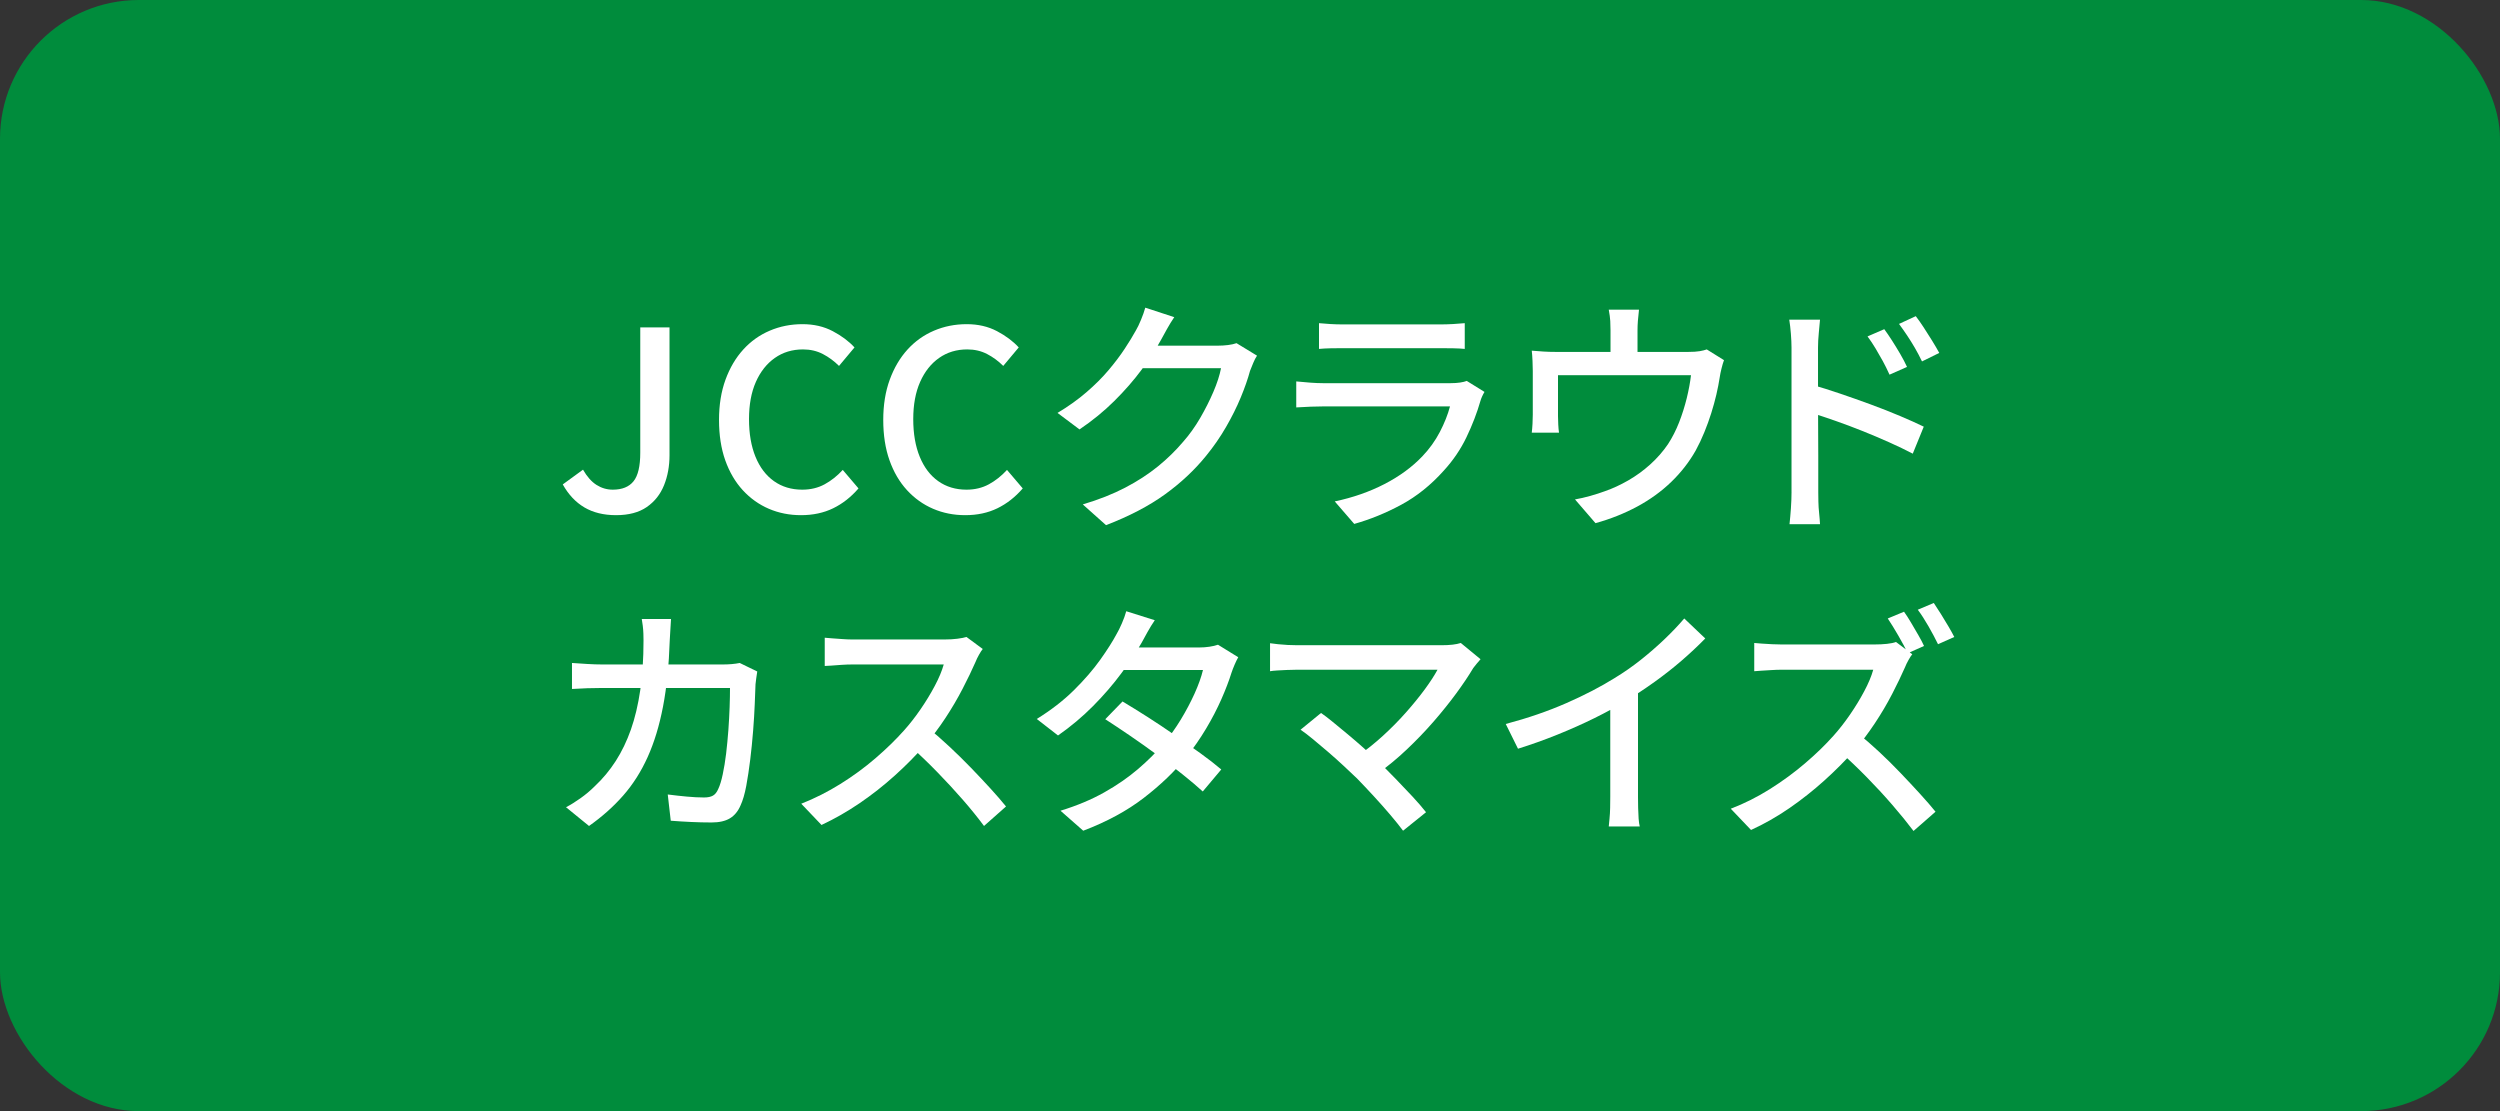 <?xml version="1.0" encoding="UTF-8"?><svg id="b" xmlns="http://www.w3.org/2000/svg" width="180" height="80" viewBox="0 0 180 80"><rect x="0" y="0" width="180" height="80" fill="#333333" stroke="none"/><defs><style>.d{fill:#fff;}.e{fill:#008c3c;}</style></defs><g id="c"><rect class="e" width="180" height="80" rx="10" ry="10"/><path class="d" d="M44.353,37.092c-.888,0-1.647-.186-2.277-.558-.63-.372-1.149-.924-1.557-1.656l1.458-1.062c.288.504.612.87.972,1.098.36.228.75.342,1.17.342.672,0,1.17-.201,1.494-.603.324-.402.486-1.089.486-2.061v-9.018h2.106v9.198c0,.792-.132,1.515-.396,2.169-.264.654-.678,1.176-1.242,1.566s-1.302.585-2.214.585Z"/><path class="d" d="M57.673,37.092c-.828,0-1.6-.153-2.314-.459-.713-.306-1.34-.753-1.881-1.341-.539-.588-.959-1.305-1.26-2.151-.299-.846-.449-1.814-.449-2.907,0-1.08.156-2.046.467-2.898.312-.852.738-1.575,1.279-2.169.539-.594,1.176-1.047,1.908-1.359.73-.312,1.518-.468,2.357-.468.816,0,1.541.168,2.178.504.637.336,1.158.726,1.566,1.17l-1.115,1.332c-.35-.348-.736-.633-1.162-.855-.426-.222-.902-.333-1.432-.333-.768,0-1.441.204-2.023.612-.582.408-1.039.984-1.369,1.728s-.494,1.638-.494,2.682.156,1.947.467,2.709c.312.762.756,1.347,1.332,1.755.576.408,1.254.612,2.035.612.6,0,1.137-.129,1.611-.387.473-.258.908-.603,1.305-1.035l1.133,1.332c-.539.624-1.148,1.101-1.826,1.431-.678.33-1.449.495-2.312.495Z"/><path class="d" d="M69.498,37.092c-.828,0-1.6-.153-2.313-.459s-1.341-.753-1.881-1.341-.96-1.305-1.26-2.151c-.3-.846-.45-1.814-.45-2.907,0-1.08.156-2.046.468-2.898.312-.852.738-1.575,1.278-2.169.54-.594,1.176-1.047,1.908-1.359.731-.312,1.518-.468,2.357-.468.816,0,1.542.168,2.179.504.636.336,1.157.726,1.565,1.17l-1.115,1.332c-.349-.348-.735-.633-1.161-.855-.427-.222-.903-.333-1.432-.333-.768,0-1.442.204-2.024.612-.582.408-1.038.984-1.368,1.728s-.495,1.638-.495,2.682.156,1.947.468,2.709c.312.762.756,1.347,1.332,1.755.576.408,1.254.612,2.034.612.6,0,1.137-.129,1.611-.387.474-.258.909-.603,1.305-1.035l1.134,1.332c-.54.624-1.149,1.101-1.827,1.431-.678.33-1.448.495-2.312.495Z"/><path class="d" d="M84.547,22.836c-.18.264-.357.552-.531.864-.174.312-.309.558-.405.738-.372.684-.843,1.41-1.412,2.178-.57.768-1.228,1.521-1.972,2.259-.744.738-1.578,1.419-2.502,2.043l-1.584-1.188c.78-.468,1.477-.966,2.088-1.494.612-.528,1.144-1.059,1.593-1.593.45-.534.838-1.047,1.161-1.539.324-.492.595-.936.811-1.332.107-.18.228-.429.359-.747.133-.318.234-.609.307-.873l2.088.684ZM90.505,25.608c-.097.144-.187.318-.271.522s-.161.396-.233.576c-.156.576-.378,1.212-.666,1.908-.288.696-.643,1.407-1.062,2.133s-.899,1.419-1.439,2.079c-.828,1.02-1.815,1.944-2.961,2.772-1.146.828-2.56,1.566-4.239,2.214l-1.674-1.494c1.164-.348,2.187-.753,3.068-1.215.883-.462,1.662-.969,2.341-1.521.678-.552,1.28-1.14,1.809-1.764.456-.516.867-1.089,1.233-1.719.365-.63.684-1.26.954-1.89.27-.63.452-1.197.549-1.701h-6.408l.684-1.62h5.49c.252,0,.498-.015.738-.045.239-.03.443-.075.611-.135l1.477.9Z"/><path class="d" d="M106.884,28.218c-.06.096-.116.204-.171.324-.054.12-.093.222-.116.306-.252.876-.589,1.752-1.009,2.628s-.966,1.68-1.638,2.412c-.924,1.032-1.941,1.848-3.051,2.448-1.11.6-2.241,1.062-3.394,1.386l-1.403-1.62c1.308-.276,2.502-.693,3.582-1.251,1.08-.558,1.985-1.221,2.718-1.989.516-.54.938-1.128,1.269-1.764.33-.636.573-1.248.729-1.836h-9.162c-.216,0-.501.006-.855.018-.354.012-.705.03-1.053.054v-1.872c.36.036.702.066,1.026.09.324.024.618.036.882.036h9.216c.252,0,.478-.015.675-.045.198-.03.357-.069.478-.117l1.277.792ZM94.968,23.268c.24.024.514.045.819.063.306.018.609.027.909.027h7.002c.288,0,.597-.009.927-.027.33-.018.609-.039.837-.063v1.854c-.228-.024-.504-.039-.828-.045-.323-.006-.642-.009-.953-.009h-6.984c-.288,0-.585.003-.891.009-.307.006-.585.021-.838.045v-1.854Z"/><path class="d" d="M124.128,25.932c-.06.156-.12.357-.18.603-.061.246-.103.453-.126.621-.061.396-.142.813-.243,1.251-.103.438-.225.885-.369,1.341-.144.456-.309.912-.495,1.368-.186.457-.393.894-.621,1.314-.468.828-1.056,1.584-1.764,2.268s-1.524,1.275-2.448,1.773c-.924.498-1.926.897-3.006,1.197l-1.476-1.71c.348-.06.714-.144,1.098-.252.384-.108.738-.222,1.062-.342.552-.192,1.109-.45,1.674-.774.563-.324,1.092-.708,1.584-1.152.491-.444.918-.93,1.277-1.458.312-.48.579-1.005.802-1.575.222-.57.404-1.149.549-1.737.144-.588.246-1.14.306-1.656h-9.576v2.952c0,.18.006.384.019.612.012.228.029.42.054.576h-1.962c.023-.192.042-.408.054-.648.012-.24.019-.456.019-.648v-3.15c0-.192-.007-.432-.019-.72s-.03-.534-.054-.738c.276.024.555.045.837.063.282.018.585.027.909.027h9.504c.36,0,.642-.018.846-.054.204-.036.372-.078.504-.126l1.242.774ZM118.008,22.296c-.036.324-.062.597-.081.819-.018.222-.026.447-.026.675v2.484h-1.944v-2.484c0-.228-.006-.453-.018-.675-.013-.222-.049-.495-.108-.819h2.178Z"/><path class="d" d="M128.989,35.436v-10.404c0-.288-.016-.621-.045-.999-.03-.378-.069-.717-.117-1.017h2.214c-.024.288-.054.615-.09.981-.036.366-.054.711-.054,1.035v3.546c0,.72.003,1.443.009,2.169s.009,1.413.009,2.061v2.628c0,.18.003.408.009.684.006.276.024.558.055.846.029.288.051.546.062.774h-2.196c.036-.324.069-.702.1-1.134.029-.432.045-.822.045-1.17ZM130.501,27.714c.588.168,1.245.375,1.971.621.727.246,1.465.507,2.215.783.749.276,1.458.555,2.124.837.666.282,1.232.537,1.7.765l-.792,1.944c-.504-.264-1.07-.537-1.7-.819-.631-.282-1.275-.555-1.936-.819-.66-.264-1.299-.504-1.917-.72-.618-.216-1.173-.402-1.665-.558v-2.034ZM135.667,23.7c.168.228.354.501.559.819.203.318.401.642.594.972.191.33.354.639.485.927l-1.26.558c-.156-.348-.318-.675-.485-.981-.169-.306-.343-.609-.522-.909s-.372-.588-.576-.864l1.206-.522ZM137.936,22.764c.168.216.354.48.558.792.204.312.408.633.612.963.203.33.378.627.521.891l-1.242.612c-.168-.348-.339-.672-.513-.972-.174-.3-.357-.594-.549-.882-.192-.288-.391-.57-.594-.846l1.206-.558Z"/><path class="d" d="M48.313,44.566c-.012.204-.027.453-.045.747-.018.294-.033.549-.045.765-.06,1.824-.222,3.423-.486,4.797-.264,1.374-.633,2.586-1.107,3.636-.474,1.05-1.062,1.974-1.764,2.772-.702.798-1.521,1.527-2.457,2.187l-1.656-1.35c.324-.167.672-.384,1.044-.648.372-.264.714-.552,1.026-.864.576-.54,1.08-1.146,1.512-1.818.432-.672.794-1.425,1.089-2.259.294-.834.519-1.782.675-2.844s.234-2.253.234-3.573c0-.132-.003-.294-.009-.486-.006-.192-.021-.384-.045-.576-.024-.192-.048-.354-.072-.486h2.106ZM54.522,48.346c-.023.156-.047.318-.072.486-.023.168-.041.312-.053.432-.014.36-.031.834-.055,1.422s-.062,1.23-.117,1.926c-.055.696-.123,1.386-.207,2.07-.084.684-.18,1.317-.287,1.899-.109.582-.246,1.053-.414,1.413-.18.42-.436.729-.766.927-.33.198-.771.297-1.323.297-.48,0-.975-.012-1.485-.036s-.993-.054-1.449-.09l-.216-1.89c.468.061.927.111,1.377.153.45.042.861.063,1.233.063.276,0,.492-.045.648-.135.156-.09.281-.249.378-.477.12-.252.228-.603.323-1.053.096-.45.178-.948.244-1.494.064-.546.119-1.11.162-1.692.041-.582.072-1.134.09-1.656s.027-.981.027-1.377h-9.181c-.336,0-.699.006-1.089.018-.39.012-.759.03-1.107.054v-1.872c.348.024.714.048,1.098.072.384.024.75.036,1.098.036h8.64c.24,0,.463-.009.666-.027.205-.018.396-.045.576-.081l1.26.612Z"/><path class="d" d="M70.759,46.726c-.072.084-.162.222-.27.414-.108.192-.192.366-.252.522-.252.576-.562,1.218-.928,1.926s-.78,1.413-1.242,2.115c-.462.702-.944,1.341-1.448,1.917-.66.756-1.39,1.494-2.188,2.214-.798.72-1.641,1.383-2.528,1.989-.889.606-1.807,1.131-2.755,1.575l-1.458-1.53c.973-.384,1.911-.857,2.817-1.422.906-.564,1.749-1.182,2.529-1.854.779-.672,1.464-1.338,2.052-1.998.408-.456.804-.963,1.188-1.521.384-.558.726-1.119,1.025-1.683.3-.563.516-1.08.648-1.548h-6.606c-.228,0-.477.009-.747.027-.27.018-.516.036-.737.054-.223.018-.382.027-.478.027v-2.034c.12.012.3.027.54.045s.492.036.756.054c.264.018.486.027.666.027h6.678c.336,0,.643-.018.918-.054.276-.036.492-.078.648-.126l1.17.864ZM66.853,52.432c.48.396.984.84,1.513,1.332.527.492,1.044.999,1.548,1.521s.975,1.023,1.413,1.503c.438.48.807.906,1.106,1.278l-1.584,1.404c-.444-.6-.954-1.23-1.529-1.89-.576-.66-1.188-1.323-1.837-1.989-.647-.666-1.296-1.287-1.943-1.863l1.313-1.296Z"/><path class="d" d="M83.144,44.656c-.181.264-.357.552-.531.864s-.31.558-.405.738c-.384.672-.873,1.41-1.467,2.214-.594.804-1.275,1.593-2.043,2.367-.769.774-1.608,1.479-2.521,2.115l-1.529-1.188c1.044-.648,1.94-1.344,2.69-2.088.75-.744,1.377-1.47,1.881-2.178.505-.708.9-1.332,1.188-1.872.108-.18.23-.429.369-.747.138-.318.243-.609.314-.873l2.053.648ZM89.155,47.32c-.084.144-.171.321-.261.531-.091.21-.165.405-.226.585-.18.576-.423,1.212-.729,1.908-.307.696-.673,1.401-1.099,2.115s-.902,1.401-1.431,2.061c-.828,1.02-1.845,1.995-3.051,2.925-1.206.93-2.661,1.719-4.365,2.367l-1.638-1.44c1.176-.36,2.223-.798,3.141-1.314.918-.516,1.73-1.077,2.439-1.683.708-.606,1.325-1.221,1.854-1.845.444-.528.855-1.104,1.233-1.728.378-.624.708-1.248.99-1.872.281-.624.482-1.188.603-1.692h-6.426l.684-1.62h5.472c.253,0,.498-.018.738-.054.24-.036.444-.084.612-.144l1.458.9ZM80.821,50.506c.563.336,1.17.711,1.818,1.125.647.414,1.296.846,1.943,1.296.648.45,1.263.885,1.845,1.305s1.083.81,1.504,1.17l-1.332,1.584c-.408-.372-.897-.786-1.468-1.242-.569-.456-1.182-.924-1.836-1.404s-1.302-.939-1.943-1.377c-.643-.438-1.233-.831-1.773-1.179l1.242-1.278Z"/><path class="d" d="M106.599,47.464c-.097.108-.189.216-.279.324-.09.108-.171.21-.243.306-.336.564-.747,1.176-1.232,1.836-.486.66-1.026,1.332-1.62,2.016-.595.684-1.236,1.353-1.927,2.007-.689.654-1.412,1.251-2.169,1.791l-1.422-1.278c.672-.468,1.306-.975,1.899-1.521.594-.546,1.143-1.104,1.646-1.674s.948-1.116,1.332-1.638.69-.993.918-1.413h-10.115c-.24,0-.486.006-.738.018-.252.012-.483.024-.693.036-.21.012-.381.03-.513.054v-2.016c.168.024.362.048.585.072.222.024.453.042.693.054.239.012.461.018.666.018h10.403c.601,0,1.062-.054,1.387-.162l1.422,1.17ZM97.688,56.032c-.276-.264-.592-.561-.945-.891-.354-.33-.723-.66-1.106-.99-.385-.33-.751-.639-1.099-.927-.348-.288-.647-.516-.899-.684l1.476-1.206c.228.156.507.369.837.639s.69.567,1.08.891c.39.324.78.66,1.17,1.008s.753.678,1.089.99c.384.384.786.792,1.206,1.224s.822.855,1.206,1.269.708.789.972,1.125l-1.655,1.332c-.24-.324-.547-.705-.918-1.143-.372-.438-.771-.888-1.197-1.35s-.831-.891-1.215-1.287Z"/><path class="d" d="M108.415,52.126c1.584-.42,3.039-.921,4.365-1.503,1.325-.582,2.486-1.185,3.482-1.809.636-.384,1.257-.816,1.863-1.296.605-.48,1.179-.978,1.719-1.494s1.014-1.014,1.422-1.494l1.513,1.44c-.528.54-1.099,1.074-1.71,1.602-.612.528-1.258,1.035-1.936,1.521s-1.371.945-2.079,1.377c-.66.408-1.41.819-2.25,1.233-.84.414-1.728.81-2.664,1.188-.936.378-1.884.717-2.844,1.017l-.882-1.782ZM115.938,49.75l1.998-.522v8.154c0,.24.003.501.01.783.006.282.018.543.035.783.019.24.046.426.081.558h-2.231c.012-.132.029-.318.054-.558.024-.24.039-.501.045-.783.006-.282.009-.543.009-.783v-7.632Z"/><path class="d" d="M137.684,47.104c-.071.084-.161.222-.27.414s-.192.366-.252.522c-.252.576-.562,1.218-.927,1.926-.366.708-.78,1.41-1.242,2.106-.462.696-.945,1.338-1.449,1.926-.66.744-1.389,1.476-2.187,2.196-.799.72-1.642,1.386-2.529,1.998-.889.612-1.807,1.134-2.754,1.566l-1.458-1.53c.972-.372,1.91-.843,2.816-1.413s1.749-1.188,2.529-1.854,1.464-1.329,2.052-1.989c.408-.456.804-.963,1.188-1.521.384-.558.726-1.119,1.025-1.683.301-.564.517-1.08.648-1.548h-6.605c-.229,0-.478.009-.747.027-.271.018-.517.033-.738.045-.223.012-.381.024-.478.036v-2.034c.12.012.3.027.54.045s.492.033.757.045c.264.012.485.018.666.018h6.678c.336,0,.642-.015.918-.045.275-.03.492-.075.647-.135l1.17.882ZM133.778,52.81c.479.384.983.822,1.512,1.314s1.044,1.002,1.548,1.53c.504.528.975,1.032,1.413,1.512.438.48.807.906,1.107,1.278l-1.584,1.386c-.444-.588-.954-1.215-1.53-1.881s-1.188-1.329-1.836-1.989c-.648-.66-1.296-1.278-1.944-1.854l1.314-1.296ZM137.09,44.044c.156.216.324.477.504.783.181.306.357.609.531.909.174.3.309.558.405.774l-1.17.522c-.181-.372-.405-.792-.676-1.26-.27-.468-.524-.882-.765-1.242l1.17-.486ZM139.232,43.414c.155.228.326.492.513.792.186.3.366.597.54.891.174.294.314.549.423.765l-1.17.522c-.192-.396-.42-.825-.684-1.287-.265-.461-.522-.861-.774-1.197l1.152-.486Z"/></g></svg>